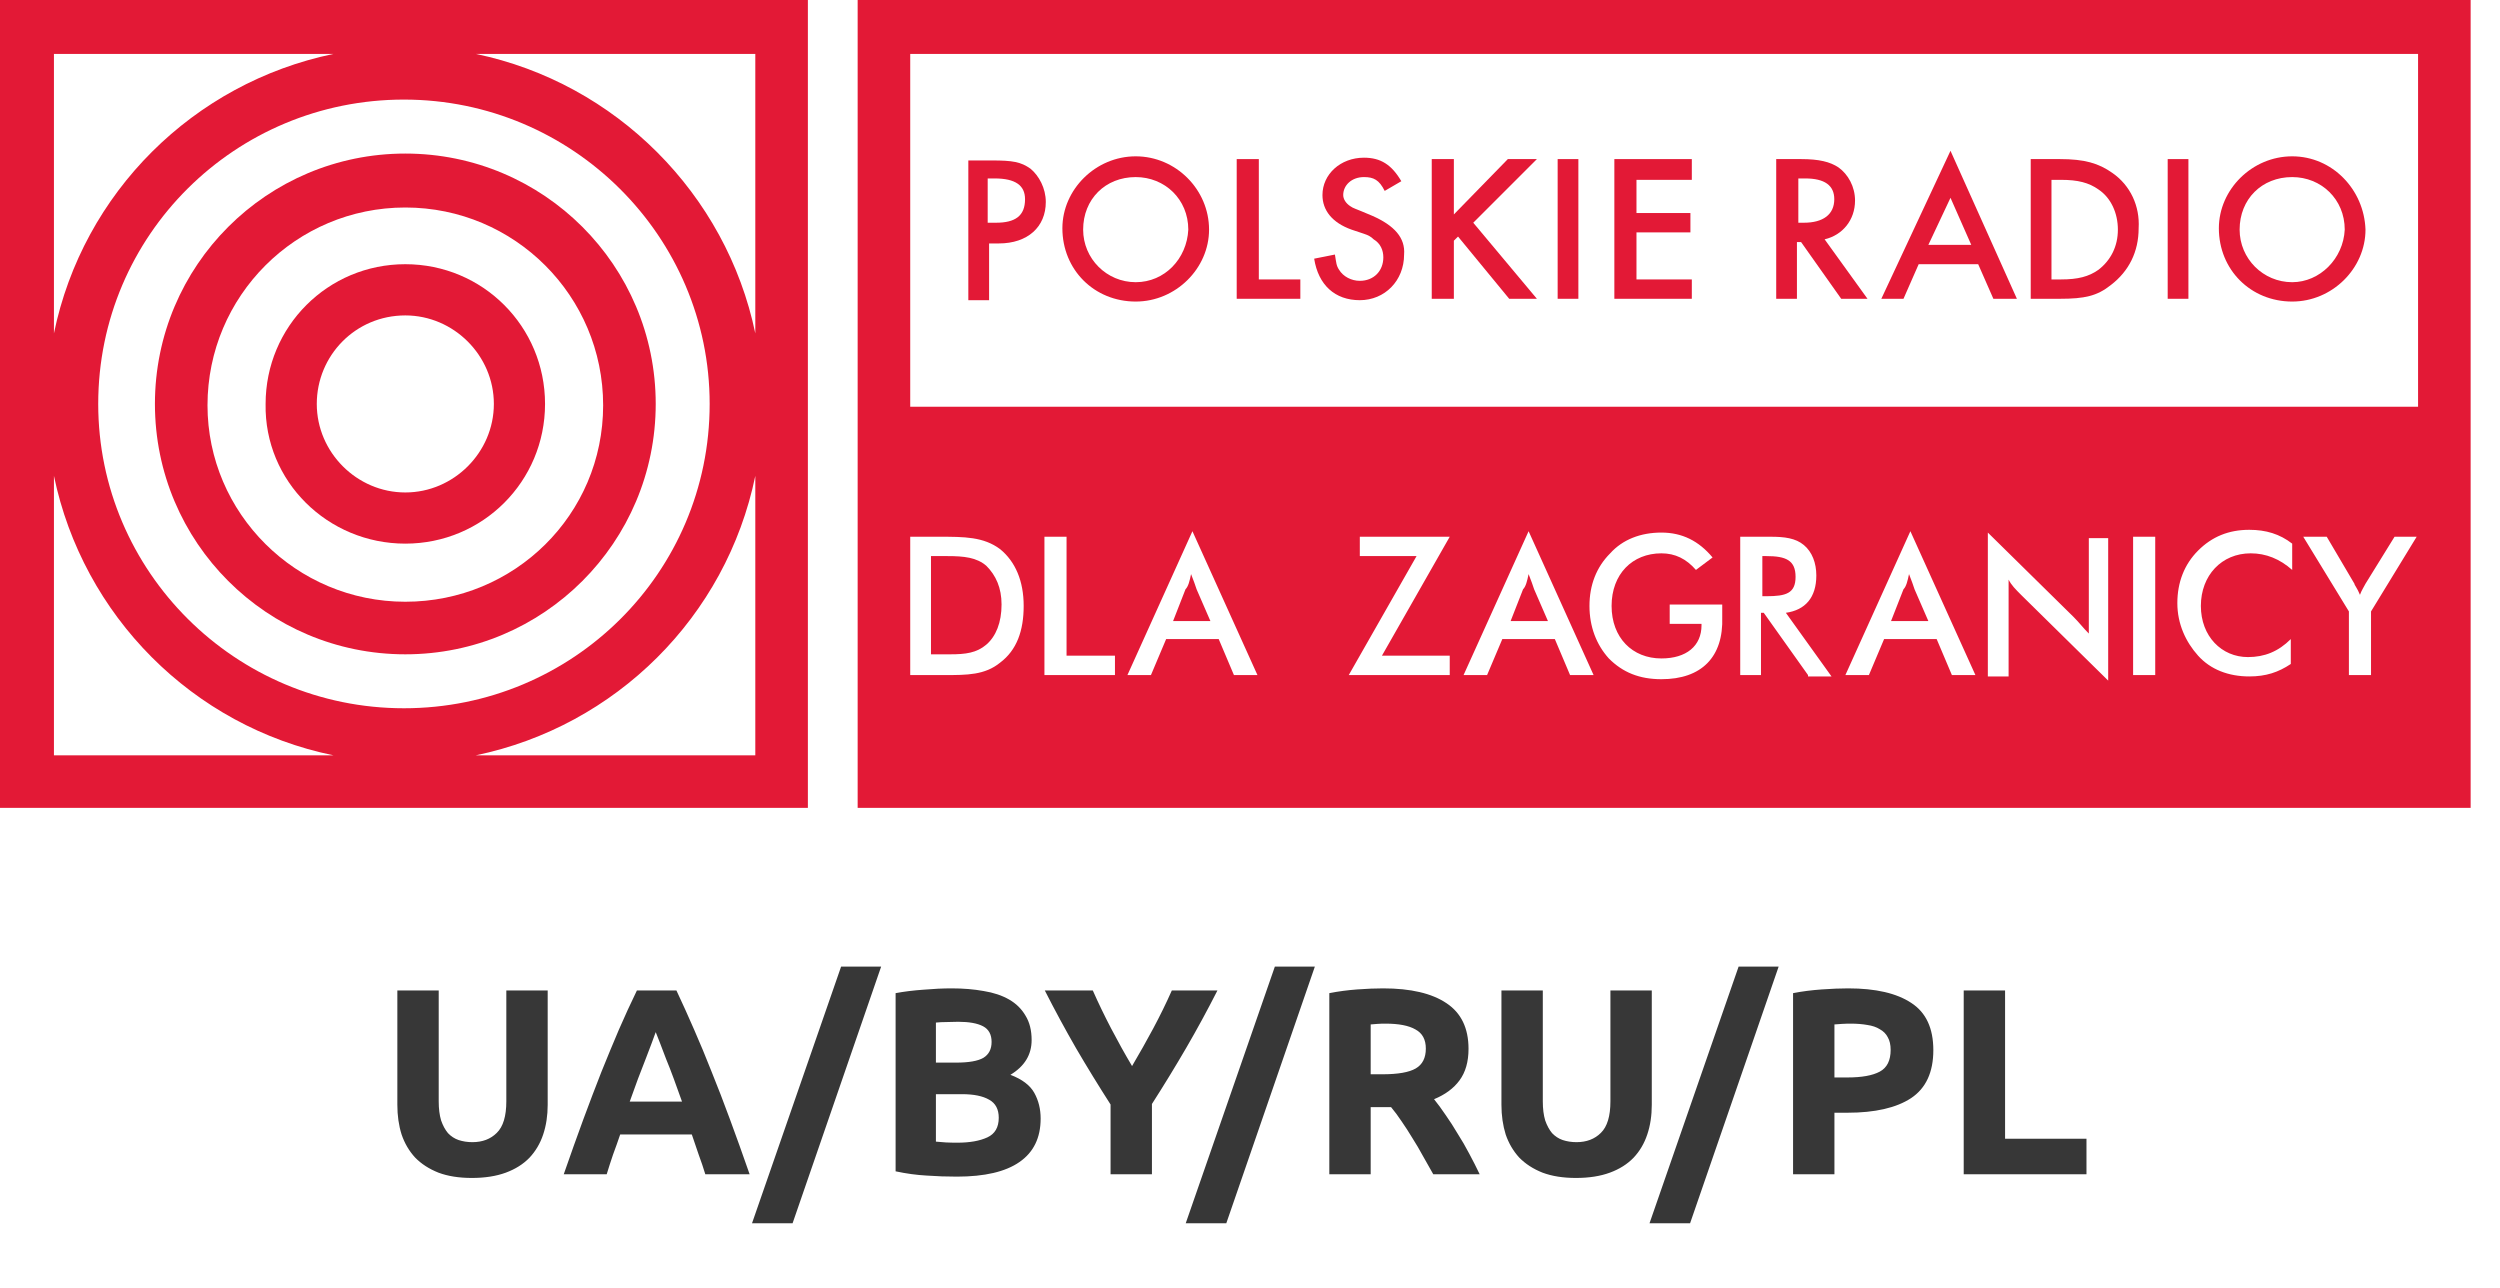 <svg width="66" height="34" viewBox="0 0 66 34" fill="none" xmlns="http://www.w3.org/2000/svg">
<path fill-rule="evenodd" clip-rule="evenodd" d="M10.7 17.274C14.352 17.274 17.311 14.316 17.311 10.664C17.311 7.012 14.352 4.054 10.7 4.054C7.048 4.054 4.09 7.012 4.09 10.664C4.09 14.316 7.048 17.274 10.7 17.274ZM10.7 5.478C13.585 5.478 15.923 7.815 15.923 10.7C15.923 13.585 13.585 15.886 10.7 15.886C7.815 15.886 5.478 13.549 5.478 10.7C5.478 7.815 7.815 5.478 10.7 5.478Z" fill="#E31936"/>
<path fill-rule="evenodd" clip-rule="evenodd" d="M10.7 14.352C12.745 14.352 14.389 12.709 14.389 10.664C14.389 8.619 12.745 6.975 10.7 6.975C8.655 6.975 7.012 8.619 7.012 10.664C6.975 12.709 8.655 14.352 10.7 14.352ZM10.7 8.327C11.979 8.327 13.038 9.386 13.038 10.664C13.038 11.942 11.979 13.001 10.7 13.001C9.422 13.001 8.363 11.942 8.363 10.664C8.363 9.386 9.386 8.327 10.7 8.327Z" fill="#E31936"/>
<path fill-rule="evenodd" clip-rule="evenodd" d="M0 21.328H21.328V0H0V21.328ZM19.94 19.94H12.563C16.251 19.173 19.173 16.288 19.94 12.563V19.94ZM19.94 1.424V8.801C19.173 5.113 16.251 2.191 12.563 1.424H19.94ZM18.735 10.664C18.735 15.119 15.119 18.698 10.664 18.698C6.208 18.698 2.593 15.083 2.593 10.664C2.593 6.208 6.208 2.629 10.664 2.629C15.119 2.629 18.735 6.245 18.735 10.664ZM1.424 1.424H8.801C5.113 2.191 2.191 5.076 1.424 8.801V1.424ZM1.424 12.563C2.191 16.251 5.076 19.173 8.801 19.94H1.424V12.563Z" fill="#E31936"/>
<path fill-rule="evenodd" clip-rule="evenodd" d="M27.207 4.455C26.952 4.273 26.733 4.236 26.185 4.236H25.564V7.925H26.112V6.427H26.367C27.134 6.427 27.609 5.989 27.609 5.332C27.609 4.967 27.427 4.638 27.207 4.455ZM26.294 5.88H26.075V4.711H26.258C26.806 4.711 27.061 4.894 27.061 5.259C27.061 5.697 26.806 5.88 26.294 5.88Z" fill="#E31936"/>
<path fill-rule="evenodd" clip-rule="evenodd" d="M29.983 4.127C28.924 4.127 28.047 5.003 28.047 6.026C28.047 7.121 28.887 7.961 29.983 7.961C31.042 7.961 31.919 7.085 31.919 6.062C31.919 5.003 31.042 4.127 29.983 4.127ZM29.983 7.45C29.216 7.45 28.595 6.829 28.595 6.062C28.595 5.259 29.18 4.675 29.983 4.675C30.75 4.675 31.371 5.259 31.371 6.062C31.334 6.829 30.75 7.45 29.983 7.45Z" fill="#E31936"/>
<path fill-rule="evenodd" clip-rule="evenodd" d="M33.233 4.2H32.649V7.888H34.329V7.377H33.233V4.2Z" fill="#E31936"/>
<path fill-rule="evenodd" clip-rule="evenodd" d="M36.228 5.697C35.717 5.478 35.753 5.514 35.644 5.441C35.534 5.368 35.461 5.259 35.461 5.149C35.461 4.894 35.68 4.675 36.009 4.675C36.264 4.675 36.41 4.748 36.556 5.04L36.995 4.784C36.739 4.346 36.447 4.163 36.009 4.163C35.388 4.163 34.913 4.601 34.913 5.149C34.913 5.551 35.169 5.88 35.68 6.062L35.79 6.099L35.899 6.135L36.009 6.172C36.118 6.208 36.191 6.245 36.264 6.318C36.447 6.427 36.52 6.61 36.52 6.793C36.52 7.158 36.264 7.414 35.899 7.414C35.68 7.414 35.461 7.304 35.351 7.121C35.278 7.012 35.278 6.939 35.242 6.72L34.694 6.829C34.803 7.523 35.242 7.925 35.899 7.925C36.556 7.925 37.068 7.413 37.068 6.72C37.104 6.281 36.812 5.953 36.228 5.697Z" fill="#E31936"/>
<path fill-rule="evenodd" clip-rule="evenodd" d="M40.574 4.2H39.807L38.382 5.661V4.2H37.798V7.888H38.382V6.354L38.492 6.245L39.843 7.888H40.574L38.894 5.88L40.574 4.2Z" fill="#E31936"/>
<path d="M41.669 4.2H41.122V7.888H41.669V4.2Z" fill="#E31936"/>
<path fill-rule="evenodd" clip-rule="evenodd" d="M42.619 7.888H44.664V7.377H43.203V6.135H44.627V5.624H43.203V4.748H44.664V4.2H42.619V7.888Z" fill="#E31936"/>
<path fill-rule="evenodd" clip-rule="evenodd" d="M48.973 5.295C48.973 4.93 48.791 4.601 48.535 4.419C48.316 4.273 48.024 4.2 47.549 4.2H46.892V7.888H47.439V6.391H47.549L48.608 7.888H49.302L48.17 6.318C48.645 6.208 48.973 5.807 48.973 5.295ZM47.476 5.88V4.711H47.658C48.17 4.711 48.425 4.894 48.425 5.259C48.425 5.661 48.133 5.88 47.622 5.88H47.476Z" fill="#E31936"/>
<path fill-rule="evenodd" clip-rule="evenodd" d="M49.667 7.888H50.252L50.653 6.975H52.224L52.625 7.888H53.246L51.493 3.981L49.667 7.888ZM50.909 6.464L51.493 5.222L52.041 6.464H50.909Z" fill="#E31936"/>
<path fill-rule="evenodd" clip-rule="evenodd" d="M55.766 4.565C55.401 4.309 55.035 4.2 54.378 4.2H53.611V7.888H54.378C55.035 7.888 55.364 7.815 55.729 7.523C56.204 7.158 56.46 6.647 56.46 6.026C56.496 5.441 56.241 4.894 55.766 4.565ZM55.401 7.121C55.145 7.304 54.853 7.377 54.415 7.377H54.159V4.748H54.415C54.853 4.748 55.145 4.821 55.401 5.003C55.729 5.222 55.912 5.624 55.912 6.062C55.912 6.501 55.729 6.866 55.401 7.121Z" fill="#E31936"/>
<path d="M57.774 4.2H57.227V7.888H57.774V4.2Z" fill="#E31936"/>
<path fill-rule="evenodd" clip-rule="evenodd" d="M60.514 4.127C59.454 4.127 58.578 5.003 58.578 6.026C58.578 7.121 59.418 7.961 60.514 7.961C61.573 7.961 62.449 7.085 62.449 6.062C62.413 5.003 61.573 4.127 60.514 4.127ZM60.514 7.45C59.747 7.45 59.126 6.829 59.126 6.062C59.126 5.259 59.71 4.675 60.514 4.675C61.28 4.675 61.901 5.259 61.901 6.062C61.865 6.829 61.244 7.45 60.514 7.45Z" fill="#E31936"/>
<path fill-rule="evenodd" clip-rule="evenodd" d="M30.969 16.397H31.955L31.59 15.557C31.553 15.448 31.517 15.338 31.444 15.156C31.407 15.338 31.371 15.484 31.297 15.557L30.969 16.397Z" fill="#E31936"/>
<path fill-rule="evenodd" clip-rule="evenodd" d="M47.403 15.229C47.403 14.79 47.147 14.681 46.636 14.681H46.526V15.74H46.636C47.147 15.74 47.403 15.667 47.403 15.229Z" fill="#E31936"/>
<path fill-rule="evenodd" clip-rule="evenodd" d="M49.923 16.397H50.909L50.544 15.557C50.507 15.448 50.471 15.338 50.398 15.156C50.361 15.338 50.325 15.484 50.252 15.557L49.923 16.397Z" fill="#E31936"/>
<path fill-rule="evenodd" clip-rule="evenodd" d="M39.88 16.397H40.866L40.501 15.557C40.464 15.448 40.428 15.338 40.355 15.156C40.318 15.338 40.282 15.484 40.209 15.557L39.88 16.397Z" fill="#E31936"/>
<path fill-rule="evenodd" clip-rule="evenodd" d="M26.039 14.937C25.783 14.717 25.454 14.681 25.016 14.681C24.943 14.681 24.87 14.681 24.797 14.681H24.578V17.274H24.797C24.907 17.274 24.98 17.274 25.089 17.274C25.491 17.274 25.783 17.237 26.039 17.018C26.294 16.799 26.441 16.434 26.441 15.959C26.441 15.521 26.294 15.192 26.039 14.937Z" fill="#E31936"/>
<path fill-rule="evenodd" clip-rule="evenodd" d="M22.642 0V21.328H65.225V0H22.642ZM24.03 1.424H63.837V10.737H24.03V1.424ZM26.404 17.493C26.002 17.822 25.527 17.822 24.943 17.822C24.907 17.822 24.834 17.822 24.797 17.822H24.03V14.17H24.797C25.454 14.17 25.966 14.17 26.404 14.498C26.806 14.827 27.025 15.338 27.025 15.996C27.025 16.653 26.842 17.164 26.404 17.493ZM29.435 17.822H27.573V14.17H28.157V17.31H29.435V17.822ZM32.576 17.822L32.174 16.872H30.786L30.385 17.822H29.764L31.48 14.024L33.197 17.822H32.576ZM38.309 17.822H35.607L37.397 14.681H35.899V14.17H38.273L36.483 17.31H38.273V17.822H38.309ZM41.45 17.822L41.048 16.872H39.661L39.259 17.822H38.638L40.355 14.024L42.071 17.822H41.45ZM43.861 17.931C43.276 17.931 42.838 17.749 42.473 17.383C42.144 17.018 41.962 16.544 41.962 15.996C41.962 15.448 42.144 14.973 42.509 14.608C42.838 14.243 43.313 14.06 43.861 14.06C44.408 14.06 44.846 14.279 45.212 14.717L44.773 15.046C44.518 14.754 44.226 14.608 43.861 14.608C43.094 14.608 42.546 15.156 42.546 15.996C42.546 16.836 43.094 17.383 43.861 17.383C44.518 17.383 44.92 17.055 44.92 16.507V16.47H44.08V15.959H45.467C45.467 16.105 45.467 16.215 45.467 16.288C45.504 17.347 44.92 17.931 43.861 17.931ZM47.732 17.822L46.563 16.178H46.49V17.822H45.942V14.17H46.745C47.111 14.17 47.403 14.206 47.622 14.389C47.841 14.571 47.951 14.864 47.951 15.192C47.951 15.777 47.659 16.105 47.147 16.178L48.352 17.858H47.732V17.822ZM51.53 17.822L51.128 16.872H49.74L49.339 17.822H48.718L50.434 14.024L52.151 17.822H51.53ZM55.656 17.968L53.356 15.704C53.21 15.557 53.1 15.448 53.027 15.302V17.858H52.479V14.06L54.743 16.288C54.889 16.434 54.999 16.58 55.145 16.726V14.206H55.656V17.968ZM56.898 17.822H56.314V14.17H56.898V17.822ZM60.514 15.046C60.185 14.754 59.82 14.608 59.418 14.608C58.651 14.608 58.103 15.192 58.103 15.996C58.103 16.799 58.651 17.347 59.345 17.347C59.783 17.347 60.148 17.201 60.477 16.872V17.529C60.148 17.749 59.82 17.858 59.381 17.858C58.834 17.858 58.359 17.676 58.03 17.31C57.702 16.945 57.482 16.47 57.482 15.923C57.482 15.375 57.665 14.9 58.03 14.535C58.395 14.17 58.834 13.987 59.381 13.987C59.82 13.987 60.185 14.097 60.514 14.352V15.046ZM62.595 16.142V17.822H62.011V16.142L60.806 14.17H61.426L62.157 15.411C62.157 15.448 62.23 15.521 62.303 15.704C62.34 15.594 62.413 15.484 62.449 15.411L63.216 14.17H63.8L62.595 16.142Z" fill="#E31936"/>
<path d="M12.457 31.098C12.116 31.098 11.822 31.051 11.575 30.958C11.328 30.86 11.122 30.727 10.959 30.559C10.8 30.386 10.681 30.183 10.602 29.95C10.527 29.712 10.49 29.451 10.49 29.166V26.149H11.582V29.075C11.582 29.271 11.603 29.439 11.645 29.579C11.692 29.714 11.752 29.826 11.827 29.915C11.906 29.999 12 30.06 12.107 30.097C12.219 30.134 12.34 30.153 12.471 30.153C12.737 30.153 12.952 30.071 13.115 29.908C13.283 29.745 13.367 29.467 13.367 29.075V26.149H14.459V29.166C14.459 29.451 14.419 29.712 14.34 29.95C14.261 30.188 14.139 30.393 13.976 30.566C13.813 30.734 13.605 30.865 13.353 30.958C13.101 31.051 12.802 31.098 12.457 31.098ZM18.62 31C18.569 30.832 18.511 30.659 18.445 30.482C18.385 30.305 18.324 30.127 18.264 29.95H16.373C16.313 30.127 16.25 30.305 16.184 30.482C16.124 30.659 16.068 30.832 16.017 31H14.883C15.065 30.477 15.237 29.994 15.4 29.551C15.564 29.108 15.723 28.69 15.877 28.298C16.035 27.906 16.189 27.535 16.338 27.185C16.492 26.83 16.651 26.485 16.814 26.149H17.858C18.016 26.485 18.172 26.83 18.326 27.185C18.48 27.535 18.634 27.906 18.788 28.298C18.947 28.69 19.108 29.108 19.271 29.551C19.435 29.994 19.608 30.477 19.79 31H18.62ZM17.311 27.248C17.288 27.318 17.253 27.414 17.206 27.535C17.16 27.656 17.106 27.796 17.046 27.955C16.985 28.114 16.917 28.289 16.843 28.48C16.773 28.671 16.7 28.872 16.625 29.082H18.005C17.93 28.872 17.858 28.671 17.788 28.48C17.718 28.289 17.65 28.114 17.584 27.955C17.524 27.796 17.47 27.656 17.424 27.535C17.377 27.414 17.34 27.318 17.311 27.248ZM20.924 32.295H19.853L22.205 25.519H23.262L20.924 32.295ZM25.261 31.063C24.995 31.063 24.729 31.054 24.463 31.035C24.202 31.021 23.929 30.984 23.644 30.923V26.219C23.868 26.177 24.113 26.147 24.379 26.128C24.645 26.105 24.892 26.093 25.121 26.093C25.429 26.093 25.711 26.116 25.968 26.163C26.229 26.205 26.453 26.28 26.64 26.387C26.827 26.494 26.971 26.637 27.074 26.814C27.181 26.987 27.235 27.201 27.235 27.458C27.235 27.845 27.048 28.151 26.675 28.375C26.983 28.492 27.193 28.65 27.305 28.851C27.417 29.052 27.473 29.278 27.473 29.53C27.473 30.039 27.286 30.421 26.913 30.678C26.544 30.935 25.994 31.063 25.261 31.063ZM24.708 28.886V30.139C24.787 30.148 24.874 30.155 24.967 30.16C25.06 30.165 25.163 30.167 25.275 30.167C25.602 30.167 25.865 30.12 26.066 30.027C26.267 29.934 26.367 29.761 26.367 29.509C26.367 29.285 26.283 29.126 26.115 29.033C25.947 28.935 25.707 28.886 25.394 28.886H24.708ZM24.708 28.053H25.24C25.576 28.053 25.816 28.011 25.961 27.927C26.106 27.838 26.178 27.698 26.178 27.507C26.178 27.311 26.103 27.173 25.954 27.094C25.805 27.015 25.585 26.975 25.296 26.975C25.203 26.975 25.102 26.977 24.995 26.982C24.888 26.982 24.792 26.987 24.708 26.996V28.053ZM29.886 28.144C30.082 27.813 30.268 27.481 30.446 27.15C30.623 26.819 30.787 26.485 30.936 26.149H32.14C31.874 26.672 31.599 27.178 31.314 27.668C31.029 28.158 30.728 28.65 30.411 29.145V31H29.319V29.159C29.002 28.664 28.698 28.17 28.409 27.675C28.124 27.18 27.849 26.672 27.583 26.149H28.85C28.999 26.485 29.16 26.819 29.333 27.15C29.506 27.481 29.69 27.813 29.886 28.144ZM32.374 32.295H31.303L33.656 25.519H34.712L32.374 32.295ZM36.515 26.093C37.243 26.093 37.801 26.224 38.188 26.485C38.575 26.742 38.769 27.143 38.769 27.689C38.769 28.03 38.69 28.307 38.531 28.522C38.377 28.732 38.153 28.898 37.859 29.019C37.957 29.14 38.06 29.28 38.167 29.439C38.275 29.593 38.38 29.756 38.482 29.929C38.59 30.097 38.692 30.274 38.79 30.461C38.888 30.643 38.979 30.823 39.063 31H37.838C37.749 30.841 37.658 30.68 37.565 30.517C37.477 30.354 37.383 30.195 37.285 30.041C37.192 29.887 37.099 29.742 37.005 29.607C36.912 29.467 36.819 29.341 36.725 29.229H36.186V31H35.094V26.219C35.332 26.172 35.577 26.14 35.829 26.121C36.086 26.102 36.315 26.093 36.515 26.093ZM36.578 27.024C36.499 27.024 36.426 27.026 36.361 27.031C36.3 27.036 36.242 27.04 36.186 27.045V28.361H36.494C36.905 28.361 37.199 28.31 37.376 28.207C37.553 28.104 37.642 27.929 37.642 27.682C37.642 27.444 37.551 27.276 37.369 27.178C37.192 27.075 36.928 27.024 36.578 27.024ZM41.605 31.098C41.265 31.098 40.971 31.051 40.723 30.958C40.476 30.86 40.271 30.727 40.107 30.559C39.949 30.386 39.83 30.183 39.75 29.95C39.676 29.712 39.638 29.451 39.638 29.166V26.149H40.73V29.075C40.73 29.271 40.751 29.439 40.793 29.579C40.84 29.714 40.901 29.826 40.975 29.915C41.055 29.999 41.148 30.06 41.255 30.097C41.367 30.134 41.489 30.153 41.619 30.153C41.885 30.153 42.1 30.071 42.263 29.908C42.431 29.745 42.515 29.467 42.515 29.075V26.149H43.607V29.166C43.607 29.451 43.568 29.712 43.488 29.95C43.409 30.188 43.288 30.393 43.124 30.566C42.961 30.734 42.753 30.865 42.501 30.958C42.249 31.051 41.951 31.098 41.605 31.098ZM44.618 32.295H43.547L45.899 25.519H46.956L44.618 32.295ZM48.793 26.093C49.517 26.093 50.072 26.221 50.459 26.478C50.847 26.73 51.04 27.145 51.04 27.724C51.04 28.307 50.844 28.73 50.452 28.991C50.06 29.248 49.5 29.376 48.772 29.376H48.429V31H47.337V26.219C47.575 26.172 47.827 26.14 48.093 26.121C48.359 26.102 48.593 26.093 48.793 26.093ZM48.863 27.024C48.784 27.024 48.705 27.026 48.625 27.031C48.551 27.036 48.485 27.04 48.429 27.045V28.445H48.772C49.15 28.445 49.435 28.394 49.626 28.291C49.818 28.188 49.913 27.997 49.913 27.717C49.913 27.582 49.888 27.47 49.836 27.381C49.79 27.292 49.72 27.222 49.626 27.171C49.538 27.115 49.428 27.078 49.297 27.059C49.167 27.036 49.022 27.024 48.863 27.024ZM55.083 30.062V31H51.842V26.149H52.934V30.062H55.083Z" fill="#373737"/>
</svg>
